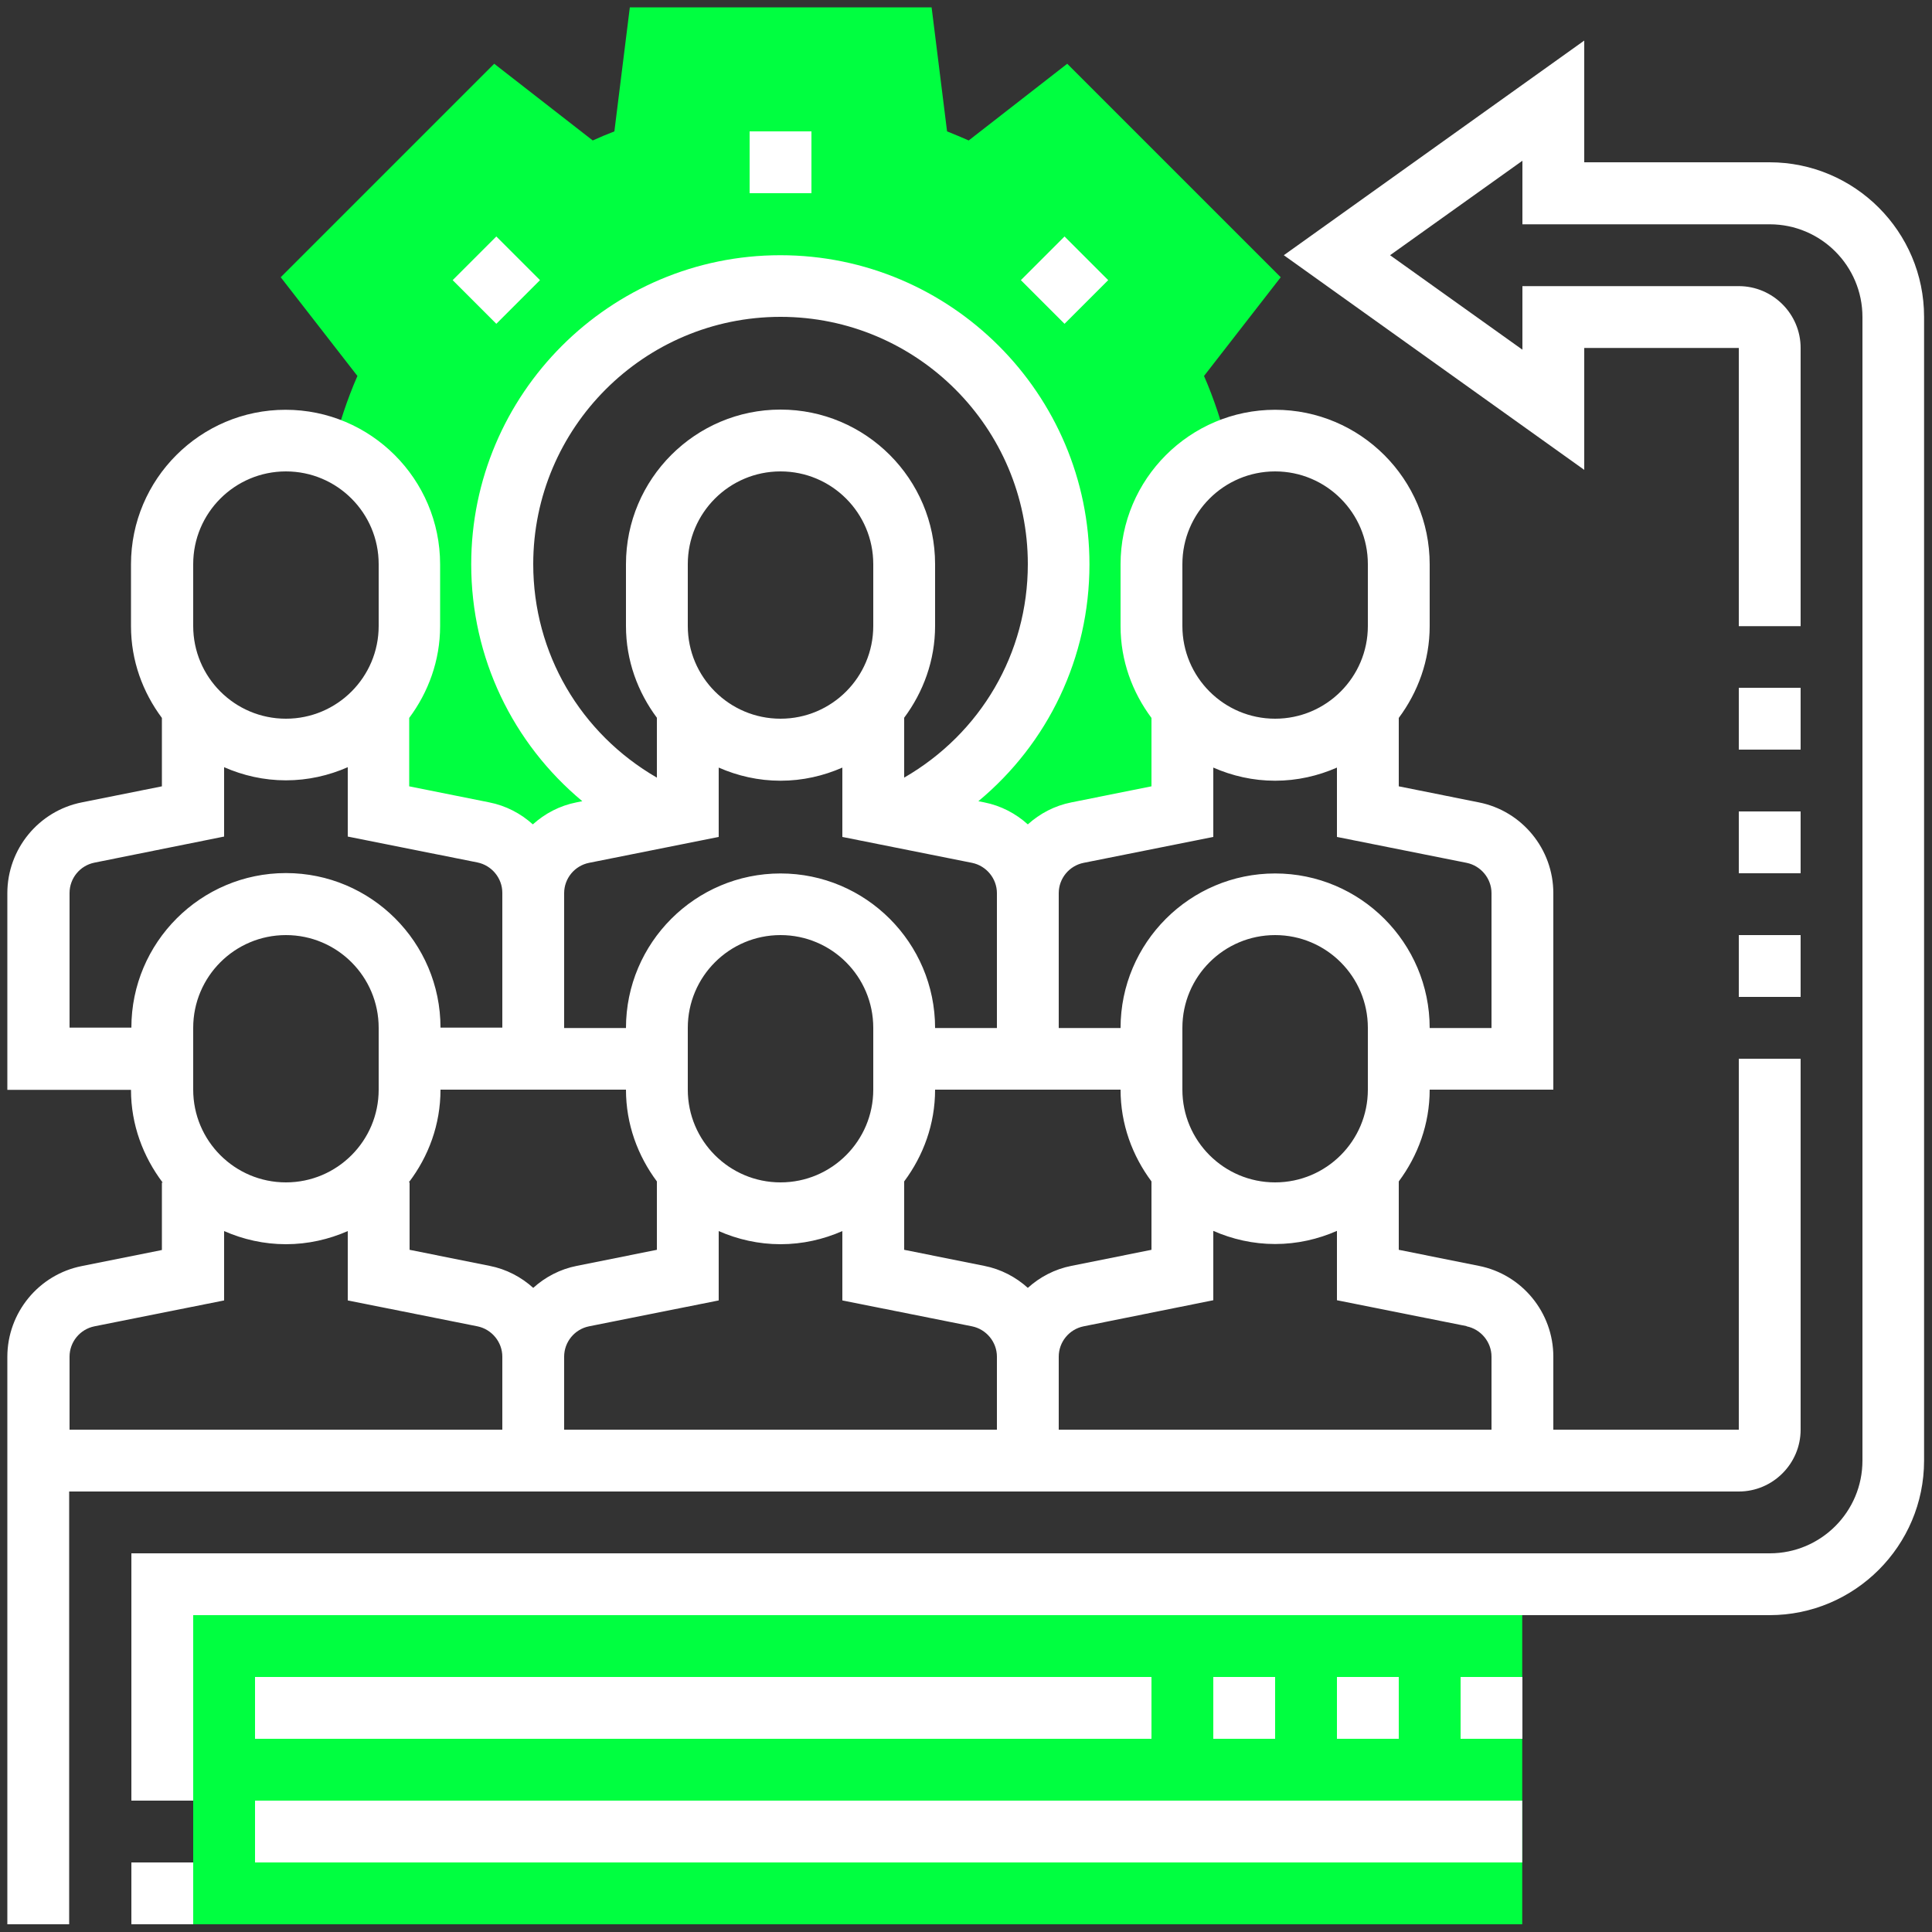 <svg xmlns="http://www.w3.org/2000/svg" id="Layer_1" data-name="Layer 1" viewBox="0 0 100 100"><rect x="0" y="0" width="100" height="100" fill="#333333" stroke="none"/><defs><style>      .cls-1 {        fill: #fff;      }      .cls-2 {        fill: #00ff40;      }    </style></defs><path class="cls-2" d="M59.6,32.4v-3.2c0-2.68,1.66-4.98,4-5.93-.34-1.32-.75-2.6-1.28-3.81l3.97-5.11-11.05-11.05-5.1,3.97c-.37-.16-.74-.32-1.12-.47l-.8-6.42h-15.62l-.8,6.42c-.38.15-.75.3-1.12.47l-5.1-3.97-11.05,11.05,3.97,5.11c-.53,1.21-.95,2.49-1.28,3.81,2.35.95,4,3.24,4,5.93v3.2c0,1.61-.61,3.06-1.59,4.19v5.41s5.42,1.09,5.42,1.09c1.5.3,2.57,1.61,2.57,3.14,0-1.53,1.08-2.84,2.57-3.14l2.82-.56.35-.8c-4.37-2.47-7.34-7.14-7.34-12.52,0-7.95,6.45-14.4,14.4-14.4s14.4,6.45,14.4,14.4c0,5.38-2.97,10.05-7.34,12.52l.35.8,2.82.56c1.5.3,2.57,1.61,2.57,3.14,0-1.53,1.08-2.84,2.57-3.14l5.43-1.09v-5.41c-.99-1.12-1.6-2.58-1.6-4.19ZM10,82h68.79v17.6H10v-17.6Z"></path><path class="cls-1" d="M38.8,6.8h3.2v3.2h-3.2v-3.2ZM52.84,14.5l2.26-2.26,2.26,2.26-2.26,2.26-2.26-2.26ZM23.43,14.5l2.26-2.26,2.26,2.26-2.26,2.26-2.26-2.26Z"></path><path class="cls-1" d="M90,77.2c1.76,0,3.2-1.44,3.2-3.2v-19.2h-3.2v19.2h-9.6v-3.78c0-2.28-1.62-4.26-3.86-4.7l-4.14-.83v-3.54c.99-1.33,1.6-2.97,1.6-4.75h6.4v-10.17c0-2.28-1.62-4.26-3.86-4.7l-4.14-.83v-3.54c.99-1.33,1.6-2.97,1.6-4.75v-3.2c0-4.41-3.59-8-8-8s-8,3.59-8,8v3.2c0,1.79.61,3.42,1.6,4.75v3.54l-4.14.83c-.87.17-1.64.58-2.26,1.14-.62-.56-1.39-.97-2.26-1.14l-.3-.06c3.6-2.99,5.75-7.42,5.75-12.26,0-8.82-7.18-16-16-16s-16,7.18-16,16c0,4.84,2.15,9.26,5.75,12.26l-.3.06c-.87.17-1.64.58-2.26,1.14-.62-.56-1.39-.97-2.26-1.14l-4.14-.83v-3.54c.99-1.33,1.6-2.97,1.6-4.75v-3.2c0-4.41-3.59-8-8-8s-8,3.59-8,8v3.2c0,1.79.61,3.42,1.6,4.75v3.54l-4.14.83c-2.24.44-3.86,2.42-3.86,4.7v10.18h6.4c0,1.81.63,3.46,1.64,4.8h-.04v3.49l-4.14.83c-2.24.44-3.86,2.42-3.86,4.7v29.37h3.2v-22.4h86.39ZM25.34,65.52l-4.14-.83v-3.49h-.04c1.02-1.34,1.64-2.99,1.64-4.8h9.6c0,1.79.61,3.42,1.6,4.75v3.54l-4.14.83c-.87.17-1.64.58-2.26,1.14-.62-.56-1.39-.97-2.26-1.14ZM19.6,56.4c0,2.65-2.15,4.8-4.8,4.8s-4.8-2.15-4.8-4.8v-3.2c0-2.65,2.15-4.8,4.8-4.8s4.8,2.15,4.8,4.8v3.2ZM48.4,56.4h9.6c0,1.79.61,3.42,1.6,4.75v3.54l-4.14.83c-.87.17-1.64.58-2.26,1.14-.62-.56-1.39-.97-2.26-1.14l-4.14-.83v-3.54c.99-1.33,1.6-2.96,1.6-4.75ZM70.8,56.4c0,2.65-2.15,4.8-4.8,4.8s-4.8-2.15-4.8-4.8v-3.2c0-2.65,2.15-4.8,4.8-4.8s4.8,2.15,4.8,4.8v3.2ZM45.2,56.4c0,2.65-2.15,4.8-4.8,4.8s-4.8-2.15-4.8-4.8v-3.2c0-2.65,2.15-4.8,4.8-4.8s4.8,2.15,4.8,4.8v3.2ZM30.49,68.65l6.71-1.34v-3.59c.98.43,2.06.68,3.2.68s2.22-.25,3.2-.68v3.59l6.71,1.34c.74.15,1.29.81,1.29,1.57v3.78h-22.4v-3.78c0-.76.54-1.42,1.29-1.57h0ZM75.91,68.65c.74.15,1.29.81,1.29,1.57v3.78h-22.4v-3.78c0-.76.54-1.42,1.29-1.57l6.71-1.35v-3.59c.98.43,2.06.68,3.2.68s2.22-.25,3.2-.68v3.59l6.71,1.34ZM61.2,29.2c0-2.65,2.15-4.8,4.8-4.8s4.8,2.15,4.8,4.8v3.2c0,2.65-2.15,4.8-4.8,4.8s-4.8-2.15-4.8-4.8v-3.2ZM56.09,44.66l6.71-1.34v-3.59c.98.43,2.06.68,3.2.68s2.22-.25,3.2-.68v3.59l6.71,1.34c.74.15,1.29.81,1.29,1.57v6.98h-3.2c0-4.41-3.59-8-8-8s-8,3.59-8,8h-3.2v-6.98c0-.76.54-1.42,1.29-1.57h0ZM35.6,32.4v-3.2c0-2.65,2.15-4.8,4.8-4.8s4.8,2.15,4.8,4.8v3.2c0,2.65-2.15,4.8-4.8,4.8s-4.8-2.15-4.8-4.8ZM27.6,29.2c0-7.06,5.74-12.8,12.8-12.8s12.8,5.74,12.8,12.8c0,4.62-2.44,8.76-6.4,11.05v-3.1c.99-1.33,1.6-2.97,1.6-4.75v-3.2c0-4.41-3.59-8-8-8s-8,3.59-8,8v3.2c0,1.79.61,3.42,1.6,4.75v3.1c-3.96-2.29-6.4-6.44-6.4-11.05ZM30.49,44.66l6.71-1.34v-3.59c.98.43,2.06.68,3.2.68s2.22-.25,3.2-.68v3.59l6.71,1.34c.74.15,1.29.81,1.29,1.57v6.98h-3.2c0-4.41-3.59-8-8-8s-8,3.59-8,8h-3.2v-6.98c0-.76.54-1.42,1.29-1.57h0ZM10,29.2c0-2.65,2.15-4.8,4.8-4.8s4.8,2.15,4.8,4.8v3.2c0,2.65-2.15,4.8-4.8,4.8s-4.8-2.15-4.8-4.8v-3.2ZM3.6,53.2v-6.98c0-.76.54-1.42,1.29-1.57l6.71-1.35v-3.59c.98.43,2.06.68,3.2.68s2.22-.25,3.2-.68v3.59l6.71,1.34c.74.15,1.29.81,1.29,1.57v6.98h-3.2c0-4.41-3.59-8-8-8s-8,3.59-8,8h-3.2ZM4.89,68.65l6.71-1.34v-3.59c.98.43,2.06.68,3.2.68s2.22-.25,3.2-.68v3.59l6.71,1.34c.74.15,1.29.81,1.29,1.57v3.78H3.6v-3.78c0-.76.54-1.42,1.29-1.57Z"></path><path class="cls-1" d="M90,48.4h3.2v3.2h-3.2v-3.2ZM90,42h3.2v3.2h-3.2v-3.2ZM90,35.6h3.2v3.2h-3.2v-3.2Z"></path><path class="cls-1" d="M91.6,8.4h-9.6V2.1l-15.55,11.11,15.55,11.11v-6.31h8v14.4h3.2v-14.4c0-1.76-1.44-3.2-3.2-3.2h-11.2v3.29l-6.85-4.89,6.85-4.89v3.29h12.8c2.65,0,4.8,2.15,4.8,4.8v59.19c0,2.65-2.15,4.8-4.8,4.8H6.8v12.8h3.2v-9.6h81.59c4.41,0,8-3.59,8-8V16.4c0-4.41-3.59-8-8-8ZM6.8,96.4h3.2v3.2h-3.2v-3.2Z"></path><path class="cls-1" d="M62.8,86.8h3.2v3.2h-3.2v-3.2ZM13.2,86.8h46.4v3.2H13.2v-3.2ZM69.2,86.8h3.2v3.2h-3.2v-3.2ZM75.6,86.8h3.2v3.2h-3.2v-3.2ZM13.2,93.2h65.59v3.2H13.2v-3.2Z"></path></svg>